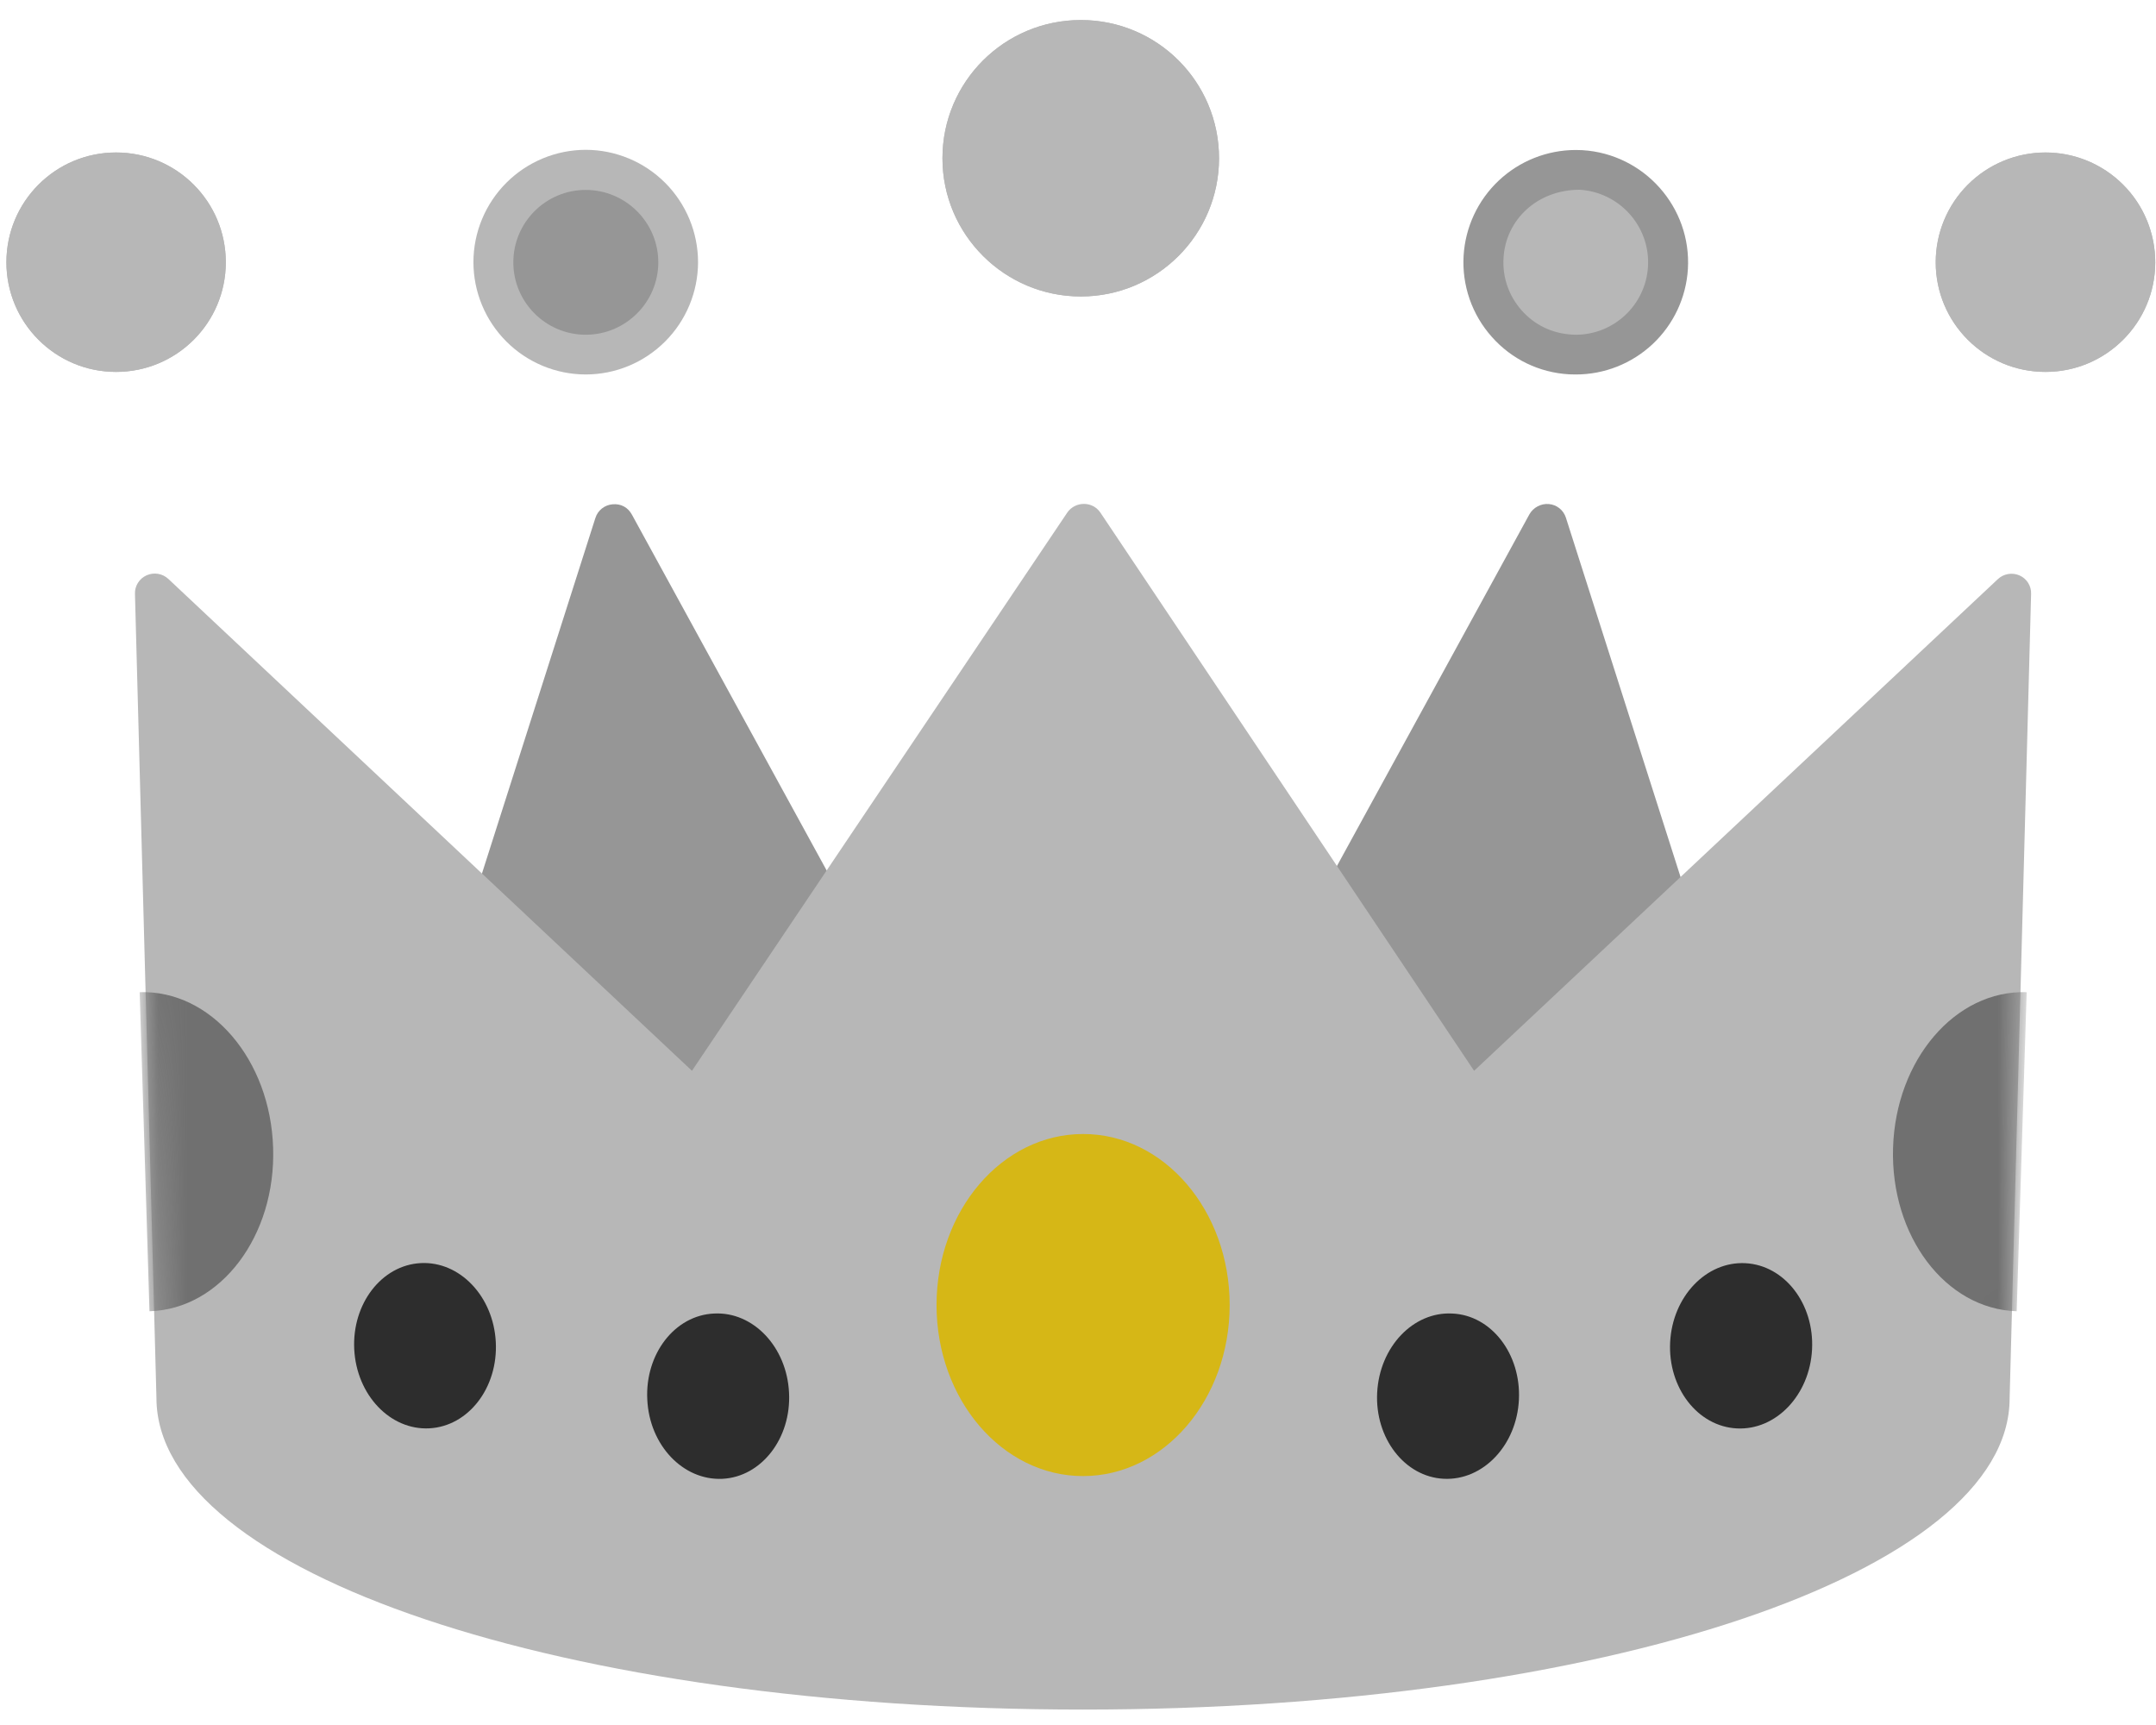 <svg width="75" height="60" viewBox="0 0 75 60" fill="none" xmlns="http://www.w3.org/2000/svg">
<path d="M53.815 18.227L62.259 44.67L40.864 41.899L53.815 18.227Z" fill="#969696"/>
<path d="M62.258 45.363C62.229 45.363 62.199 45.363 62.17 45.357L40.769 42.586C40.54 42.557 40.346 42.415 40.24 42.209C40.134 42.004 40.14 41.762 40.246 41.562L53.202 17.891C53.338 17.649 53.608 17.508 53.879 17.532C54.156 17.555 54.391 17.744 54.473 18.008L62.852 44.263C62.935 44.375 62.982 44.516 62.982 44.663C62.982 45.045 62.67 45.357 62.287 45.357C62.287 45.363 62.27 45.363 62.258 45.363ZM41.952 41.339L61.264 43.839L53.65 19.979L41.952 41.339ZM23.588 9.123C23.588 9.975 23.25 10.793 22.647 11.395C22.044 11.998 21.227 12.336 20.375 12.336C18.604 12.336 17.163 10.894 17.163 9.123C17.163 7.346 18.598 5.911 20.375 5.911C22.152 5.911 23.588 7.346 23.588 9.123Z" fill="#969696"/>
<path d="M20.376 13.025C19.34 13.024 18.347 12.612 17.615 11.879C16.882 11.147 16.47 10.154 16.469 9.118C16.47 8.083 16.882 7.09 17.615 6.357C18.347 5.625 19.34 5.213 20.376 5.211C21.412 5.213 22.404 5.625 23.137 6.357C23.869 7.09 24.281 8.083 24.283 9.118C24.281 10.154 23.869 11.147 23.137 11.879C22.404 12.612 21.412 13.024 20.376 13.025ZM20.376 6.606C18.987 6.606 17.857 7.736 17.857 9.124C17.857 10.513 18.987 11.643 20.376 11.643C21.764 11.643 22.9 10.513 22.9 9.124C22.9 7.736 21.764 6.606 20.376 6.606ZM55.003 5.912C56.775 6.018 58.128 7.542 58.022 9.313C57.922 11.084 56.392 12.431 54.627 12.331C54.206 12.307 53.793 12.2 53.413 12.016C53.033 11.832 52.694 11.575 52.413 11.26C52.133 10.945 51.917 10.577 51.779 10.178C51.641 9.779 51.583 9.357 51.608 8.936C51.714 7.159 53.232 5.806 55.003 5.912Z" fill="#B7B7B7"/>
<path d="M54.815 13.025L54.586 13.02C53.544 12.961 52.585 12.496 51.897 11.719C51.555 11.336 51.292 10.89 51.123 10.405C50.955 9.92 50.883 9.407 50.914 8.895C50.973 7.9 51.41 6.966 52.135 6.282C52.86 5.599 53.819 5.218 54.815 5.217L55.045 5.223C57.198 5.353 58.846 7.212 58.716 9.36C58.655 10.353 58.217 11.285 57.492 11.966C56.767 12.647 55.81 13.026 54.815 13.025ZM54.95 6.6C53.479 6.6 52.379 7.642 52.303 8.971C52.261 9.642 52.485 10.289 52.932 10.795C53.379 11.301 53.991 11.596 54.668 11.637L54.815 11.643C56.145 11.643 57.251 10.601 57.328 9.271C57.41 7.883 56.345 6.688 54.956 6.6H54.95ZM21.376 18.227L12.938 44.67L34.333 41.898L21.376 18.227Z" fill="#969696"/>
<path d="M12.938 45.361C12.738 45.361 12.538 45.273 12.403 45.114C12.25 44.932 12.203 44.685 12.274 44.461L20.711 18.018C20.794 17.753 21.029 17.565 21.306 17.541C21.606 17.512 21.847 17.653 21.982 17.9L34.939 41.572C35.045 41.772 35.051 42.013 34.945 42.219C34.845 42.425 34.645 42.56 34.415 42.596L13.021 45.367C12.997 45.361 12.968 45.361 12.938 45.361ZM21.547 19.977L13.927 43.843L33.239 41.343L21.547 19.977Z" fill="#969696"/>
<path d="M42.406 5.505C42.406 8.158 40.252 10.312 37.599 10.312C34.945 10.312 32.785 8.158 32.785 5.505C32.785 2.845 34.939 0.697 37.599 0.697C40.258 0.697 42.406 2.845 42.406 5.505ZM7.855 9.123C7.855 11.23 6.148 12.936 4.036 12.936C1.93 12.936 0.223 11.23 0.223 9.123C0.223 7.011 1.93 5.304 4.036 5.304C6.148 5.304 7.855 7.011 7.855 9.123ZM67.337 9.123C67.337 11.23 69.043 12.936 71.156 12.936C73.262 12.936 74.974 11.23 74.974 9.123C74.974 8.11 74.572 7.139 73.856 6.423C73.14 5.707 72.168 5.304 71.156 5.304C70.143 5.304 69.171 5.707 68.455 6.423C67.739 7.139 67.337 8.11 67.337 9.123Z" fill="#B7B7B7"/>
<path d="M42.406 5.505C42.406 8.158 40.252 10.312 37.599 10.312C34.945 10.312 32.785 8.158 32.785 5.505C32.785 2.845 34.939 0.697 37.599 0.697C40.258 0.697 42.406 2.845 42.406 5.505ZM7.855 9.123C7.855 11.23 6.148 12.936 4.036 12.936C1.93 12.936 0.223 11.23 0.223 9.123C0.223 7.011 1.93 5.304 4.036 5.304C6.148 5.304 7.855 7.011 7.855 9.123ZM67.337 9.123C67.337 11.23 69.043 12.936 71.156 12.936C73.262 12.936 74.974 11.23 74.974 9.123C74.974 8.11 74.572 7.139 73.856 6.423C73.14 5.707 72.168 5.304 71.156 5.304C70.143 5.304 69.171 5.707 68.455 6.423C67.739 7.139 67.337 8.11 67.337 9.123Z" fill="#B7B7B7"/>
<path d="M70.255 20.016C70.13 19.961 69.991 19.943 69.856 19.966C69.721 19.989 69.595 20.052 69.496 20.146L51.279 37.245L38.281 17.833C38.151 17.639 37.94 17.527 37.704 17.527C37.475 17.527 37.257 17.639 37.128 17.827L24.071 37.245L5.86 20.14C5.76 20.046 5.635 19.983 5.5 19.96C5.365 19.937 5.226 19.955 5.101 20.01C4.848 20.122 4.683 20.381 4.695 20.658L5.442 48.619C5.442 54.697 19.599 59.463 37.675 59.463C55.751 59.463 69.908 54.697 69.908 48.636L70.655 20.658C70.667 20.387 70.508 20.128 70.255 20.016Z" fill="#B7B7B7"/>
<mask id="mask0_4949_12112" style="mask-type:luminance" maskUnits="userSpaceOnUse" x="4" y="17" width="67" height="43">
<path d="M70.254 20.02C70.129 19.964 69.99 19.947 69.855 19.97C69.72 19.993 69.595 20.055 69.495 20.149L51.278 37.248L38.28 17.837C38.151 17.643 37.939 17.531 37.704 17.531C37.474 17.531 37.257 17.643 37.127 17.831L24.07 37.248L5.859 20.143C5.76 20.049 5.634 19.987 5.499 19.964C5.364 19.941 5.225 19.958 5.1 20.014C4.847 20.126 4.682 20.384 4.694 20.661L5.441 48.622C5.441 54.7 19.599 59.466 37.674 59.466C55.75 59.466 69.907 54.7 69.907 48.64L70.654 20.661C70.666 20.39 70.507 20.131 70.254 20.02Z" fill="white"/>
</mask>
<g mask="url(#mask0_4949_12112)">
<path d="M70.496 34.511L70.501 34.516L70.154 45.608H70.148C67.677 45.531 65.759 42.989 65.853 39.924C65.947 36.852 68.024 34.434 70.496 34.511ZM4.865 34.511L4.859 34.516L5.2 45.608H5.212C7.677 45.531 9.601 42.989 9.501 39.924C9.407 36.852 7.33 34.434 4.865 34.511Z" fill="#707070"/>
</g>
<path d="M42.776 45.393C42.776 48.676 40.493 51.342 37.674 51.342C34.862 51.342 32.579 48.676 32.579 45.393C32.579 42.104 34.862 39.444 37.674 39.444C40.493 39.438 42.776 42.104 42.776 45.393Z" fill="#D6B716"/>
<path d="M52.838 48.682C52.762 50.271 51.591 51.501 50.226 51.436C48.867 51.371 47.825 50.024 47.907 48.441C47.99 46.847 49.161 45.617 50.52 45.688C51.879 45.746 52.915 47.094 52.838 48.682Z" fill="#2D2D2D"/>
<path d="M63.035 46.939C63.118 45.352 62.08 44.008 60.717 43.937C59.354 43.866 58.182 45.095 58.099 46.682C58.017 48.269 59.054 49.613 60.417 49.684C61.78 49.755 62.953 48.526 63.035 46.939Z" fill="#2D2D2D"/>
<path d="M22.517 48.683C22.593 50.272 23.764 51.501 25.129 51.437C26.488 51.372 27.53 50.025 27.448 48.442C27.371 46.847 26.2 45.617 24.841 45.688C23.476 45.747 22.434 47.094 22.517 48.683Z" fill="#2D2D2D"/>
<path d="M14.935 49.681C16.295 49.61 17.33 48.266 17.247 46.679C17.165 45.092 15.995 43.863 14.635 43.934C13.276 44.005 12.241 45.349 12.323 46.936C12.406 48.523 13.575 49.752 14.935 49.681Z" fill="#2D2D2D"/>
</svg>
